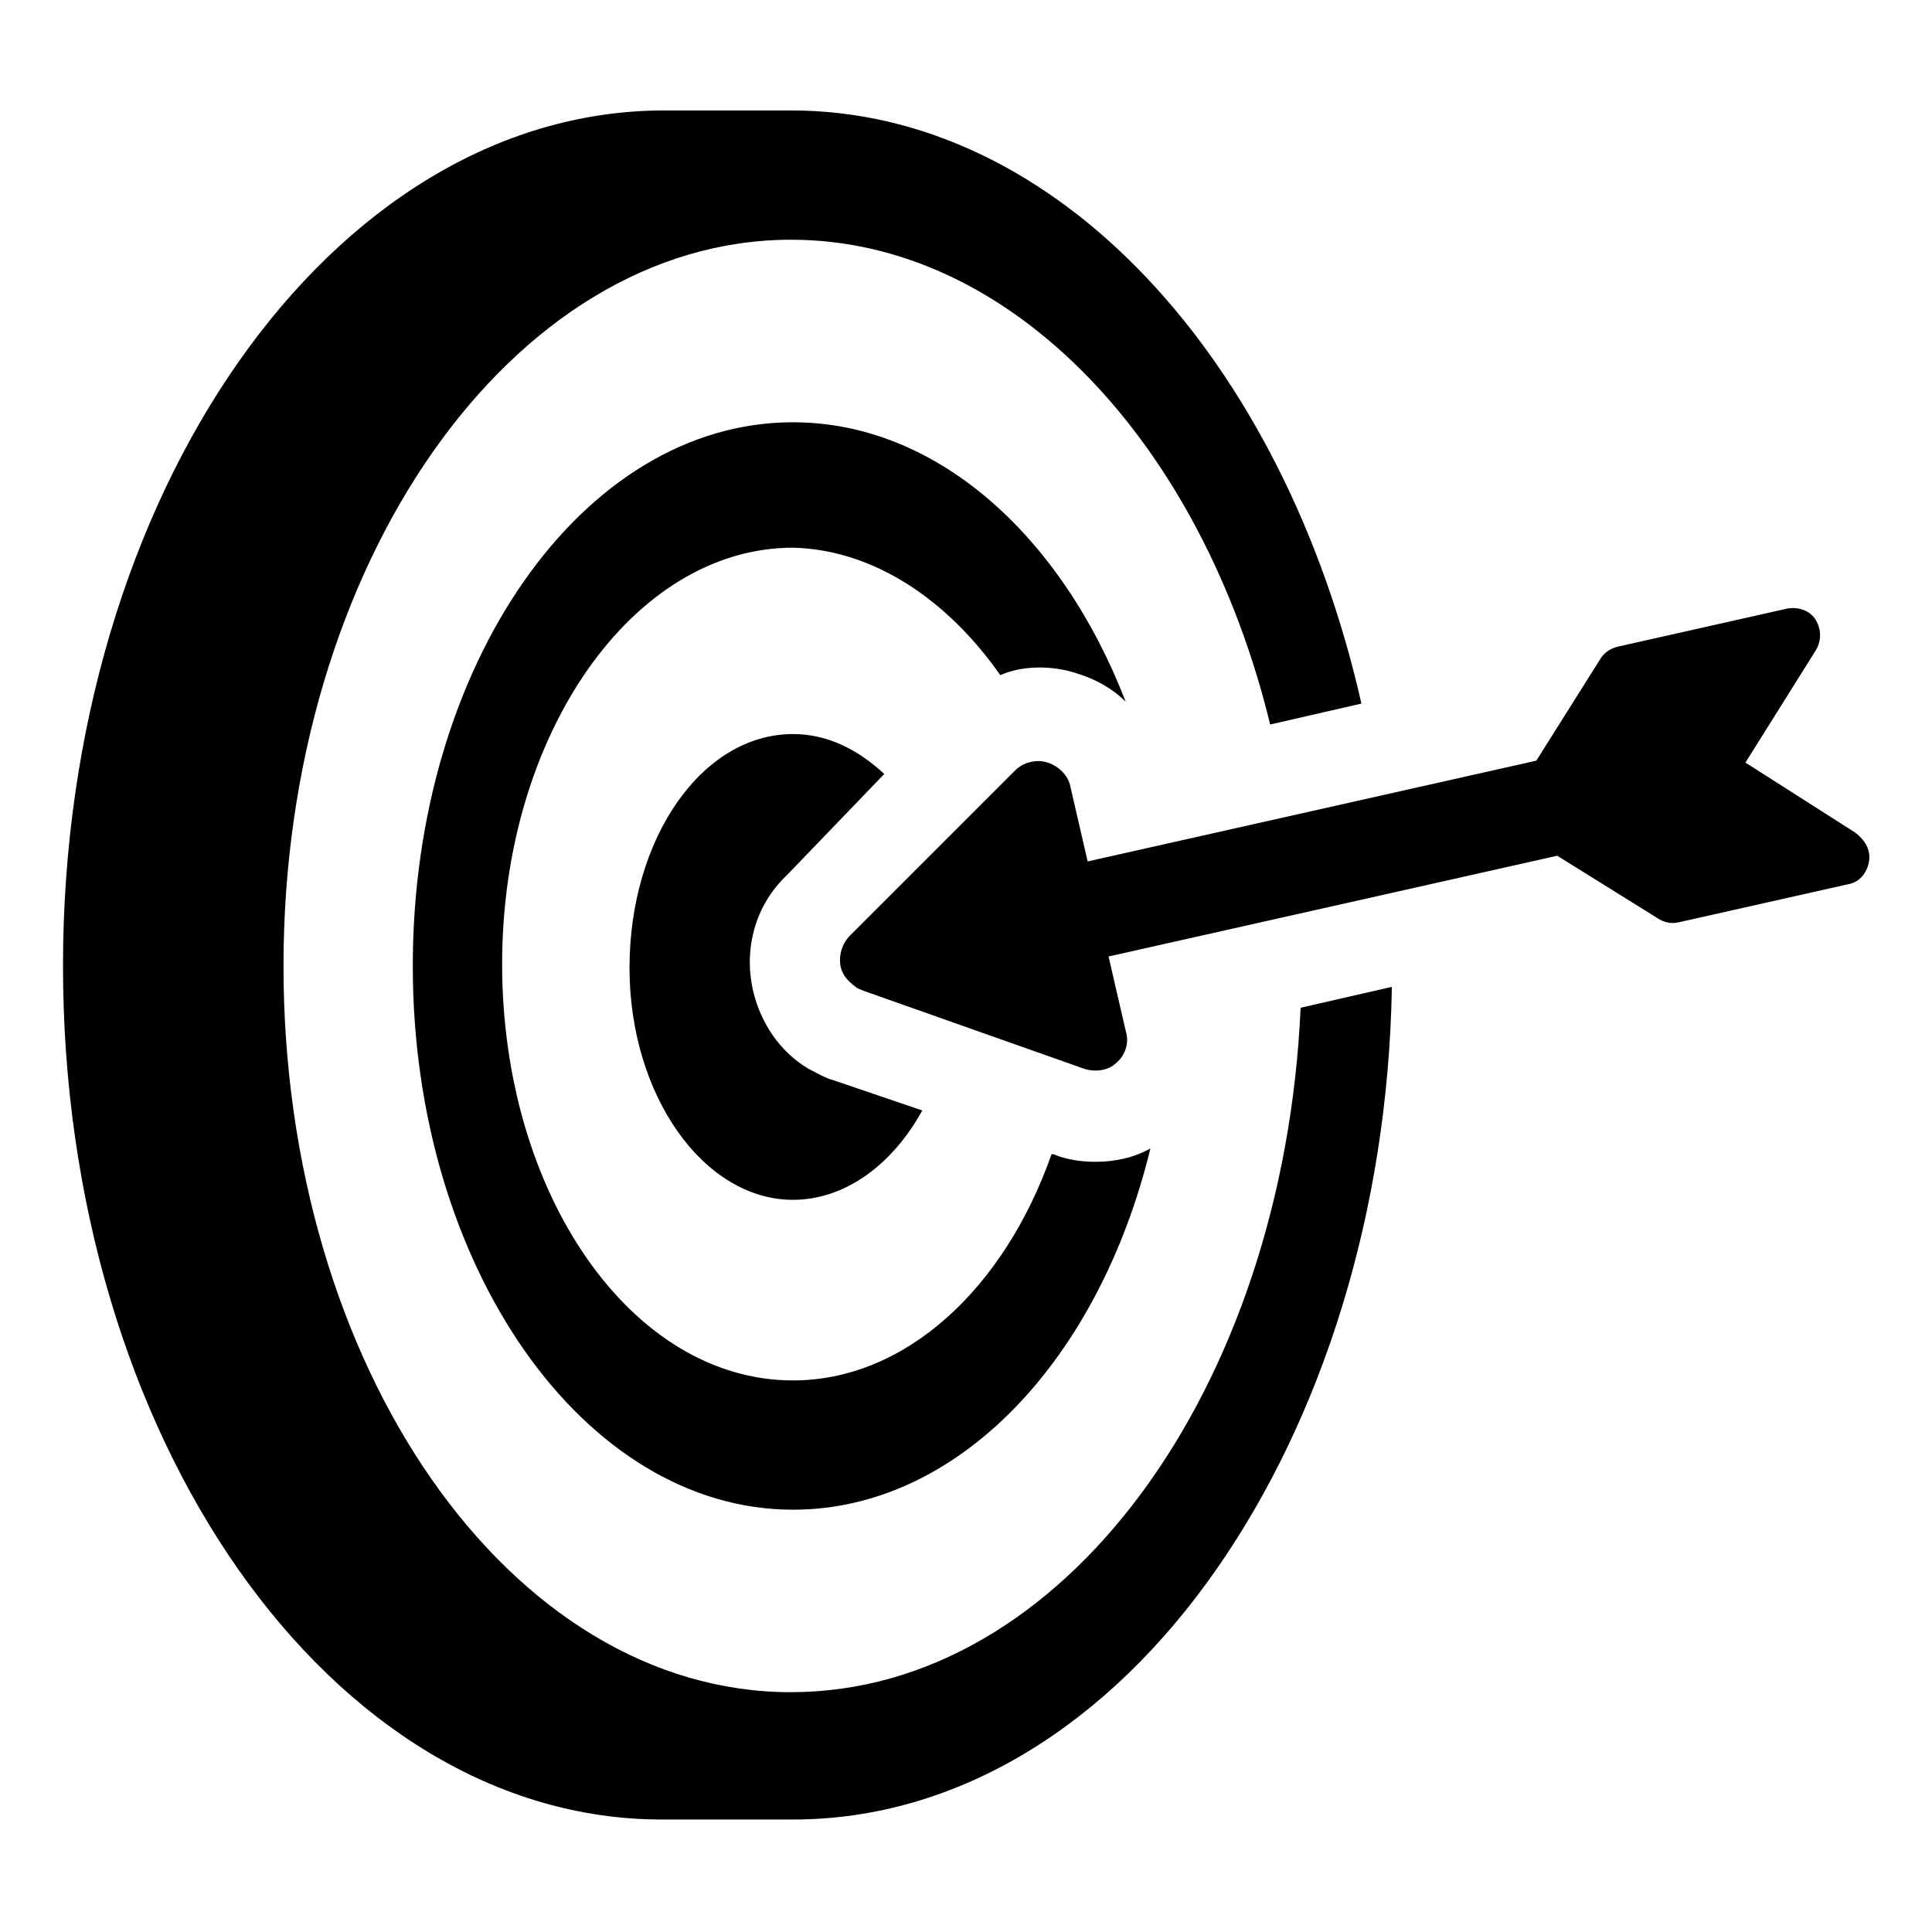 <?xml version="1.0" encoding="UTF-8"?>
<!-- Uploaded to: SVG Repo, www.svgrepo.com, Generator: SVG Repo Mixer Tools -->
<svg fill="#000000" width="800px" height="800px" version="1.1" viewBox="144 144 512 512" xmlns="http://www.w3.org/2000/svg">
 <g>
  <path d="m353.65 592.45c-74.562 0-134.52-86.152-134.52-192.46 0-106.3 60.457-192.46 134.52-192.46 58.441 0 108.82 53.906 126.96 128.47l24.184-5.543c-20.656-91.191-80.609-157.19-151.14-157.19l-34.258 0.004c-87.664 0.504-158.7 101.77-158.7 226.71s71.039 226.21 158.7 226.21h34.762c43.832 0 83.633-25.191 112.35-66.504 27.711-39.801 45.344-94.211 46.352-154.16l-24.184 5.543c-4.531 101.26-62.973 181.37-135.02 181.37z"/>
  <path d="m409.07 322.91c3.527-1.512 7.055-2.016 10.578-2.016 3.023 0 6.551 0.504 9.574 1.512 5.039 1.512 9.574 4.031 13.098 7.559-17.129-44.336-50.383-74.059-88.168-74.059-55.922 0-100.76 64.488-100.76 144.09s45.344 144.09 100.76 144.09c43.832 0 81.113-39.801 94.715-95.723-4.535 2.519-9.574 3.527-14.609 3.527-3.527 0-7.559-0.504-11.082-2.016h-0.504c-12.594 35.77-38.793 59.953-68.52 59.953-42.824 0-77.082-49.375-77.082-110.34 0-60.961 34.762-110.34 77.082-110.34 21.164 0.504 40.812 13.602 54.918 33.754z"/>
  <path d="m378.34 349.11c-7.055-6.551-15.113-10.578-24.184-10.578-24.184 0-43.328 27.711-43.328 61.969 0 33.754 19.648 61.465 43.328 61.465 13.602 0 26.199-9.07 34.258-23.68l-23.68-8.062c-2.016-0.504-4.535-2.016-6.551-3.023-7.559-4.535-12.594-12.09-14.609-20.656-2.519-11.082 0.504-22.672 9.07-30.73z"/>
  <path d="m635.78 364.73-29.223-18.641 18.641-29.727c1.512-2.519 1.512-5.543 0-8.062s-4.535-3.527-7.559-3.023l-44.84 10.078c-2.016 0.504-3.527 1.512-4.535 3.023l-17.125 27.207-118.9 26.703-4.535-19.648c-0.504-3.023-3.023-5.543-6.047-6.551-3.023-1.008-6.551 0-8.566 2.016l-43.832 43.832c-2.016 2.016-3.023 5.039-2.519 8.062 0.504 2.519 2.016 4.031 4.031 5.543 0.504 0.504 1.008 0.504 2.016 1.008l58.441 20.656c3.023 1.008 6.551 0.504 8.566-1.512 2.519-2.016 3.527-5.543 2.519-8.566l-4.535-19.648 118.9-26.703 26.703 16.625c1.512 1.008 3.527 1.512 5.543 1.008l44.84-10.078c3.023-0.504 5.039-3.023 5.543-6.047 0.504-3.019-1.008-5.539-3.527-7.555z"/>
 </g>
</svg>